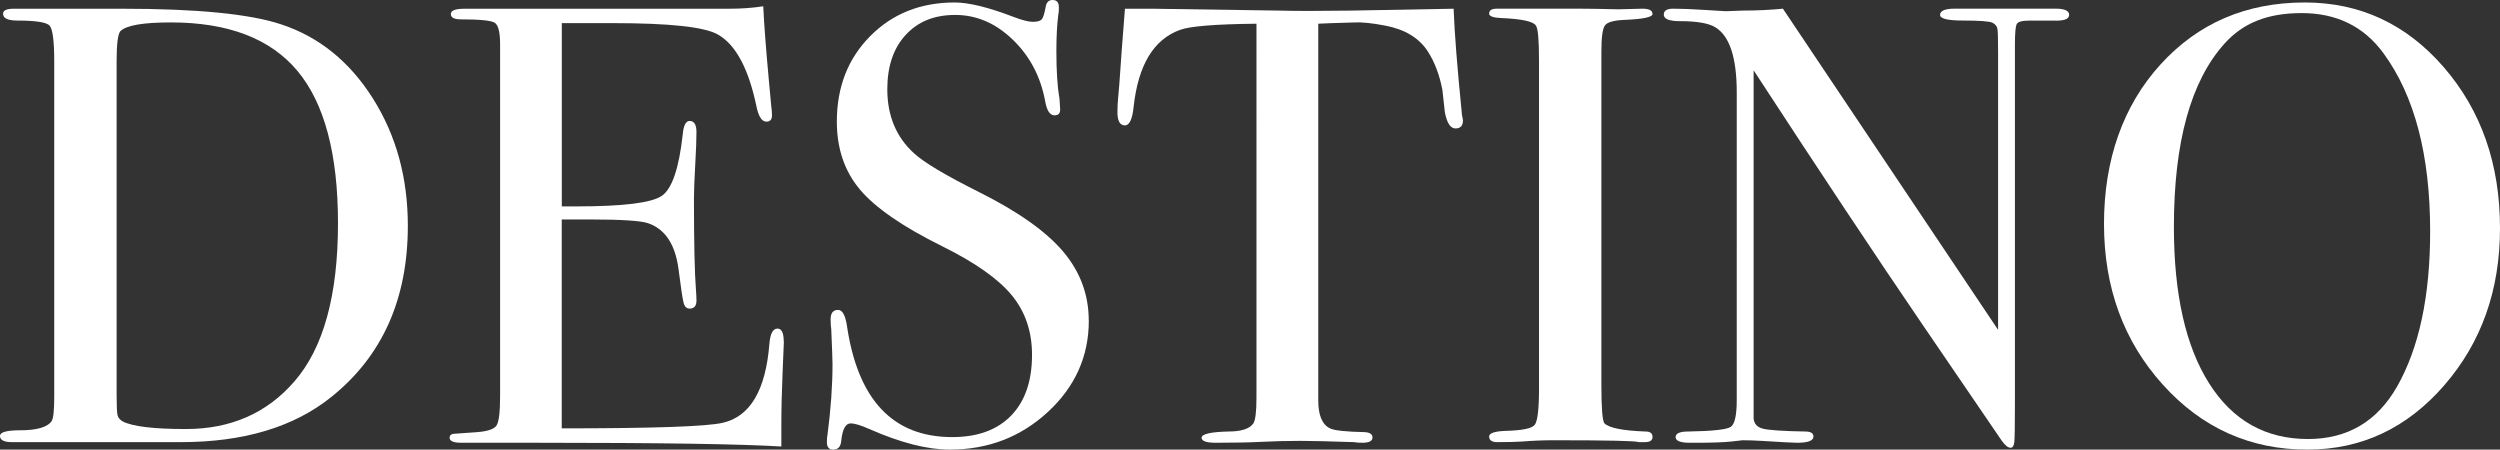 <svg xmlns="http://www.w3.org/2000/svg" id="Capa_2" data-name="Capa 2" viewBox="0 0 635.67 114.32"><rect x="0" y="0" width="635.67" height="114.32" fill="#333333" stroke="none"/><defs><style>      .cls-1 {        fill: #fff;      }    </style></defs><g id="Capa_1-2" data-name="Capa 1"><g><path class="cls-1" d="M103.7,57.4c0,18.66-6.5,33.18-19.5,43.57-9.51,7.63-22.25,11.45-38.21,11.45H3.01c-2.01,0-3.01-.53-3.01-1.58,0-.95,1.69-1.43,5.07-1.43,4.33,0,7.03-.79,8.09-2.38,.42-.74,.63-2.75,.63-6.03V15.54c0-5.18-.4-8.19-1.19-9.04-.79-.84-3.52-1.27-8.17-1.27-2.43,0-3.65-.58-3.65-1.74,0-.84,.9-1.27,2.7-1.27-.11,0,1.06,0,3.49,0H31.08c19.03,0,32.51,1.33,40.43,3.98,9.62,3.18,17.39,9.46,23.31,18.84,5.92,9.38,8.88,20.17,8.88,32.36Zm-17.76-.64c0-17.6-3.44-30.51-10.31-38.73-6.87-8.22-17.6-12.33-32.19-12.33-7.08,0-11.36,.74-12.84,2.23-.63,.74-.95,3.29-.95,7.63V100.18c0,2.97,.08,4.77,.24,5.41,.16,.64,.61,1.17,1.35,1.59,2.54,1.27,7.87,1.91,16.01,1.91,11.42,0,20.61-4.03,27.59-12.09,7.4-8.48,11.1-21.9,11.1-40.24Z"></path><path class="cls-1" d="M199.31,86.89c0,.42-.11,3.01-.32,7.77-.21,4.76-.32,9.3-.32,13.64v5.23c-10.36-.63-30.87-.95-61.52-.95h-19.82c-2.01,0-3.01-.42-3.01-1.28,0-.57,.32-.9,.95-.99,.32,0,2.32-.14,6.03-.43,2.75-.21,4.41-.79,4.99-1.75,.58-.95,.87-3.45,.87-7.47V11.28c0-3.07-.45-4.9-1.35-5.49-.9-.58-3.78-.87-8.64-.87-1.69,0-2.54-.45-2.54-1.35s1.16-1.35,3.49-1.35h67.23c3.17,0,6.08-.21,8.72-.63,.21,4.55,.69,10.84,1.43,18.87l.63,6.82c.1,.53,.16,1.22,.16,2.06,0,1.06-.48,1.59-1.43,1.59-1.16,0-2.01-1.33-2.54-3.99-2.01-9.57-5.29-15.64-9.83-18.19-3.38-1.91-12.26-2.87-26.64-2.87h-13V52.48h3.81c11.84,0,19.05-.9,21.64-2.7,2.59-1.8,4.36-7.03,5.31-15.7,.21-2.22,.79-3.33,1.74-3.33,1.16,0,1.74,.95,1.74,2.85s-.11,4.71-.32,8.4c-.21,3.7-.32,6.5-.32,8.4,0,11.31,.17,19.08,.51,23.31,.08,1.06,.13,1.96,.13,2.7,0,1.38-.58,2.06-1.74,2.06-.74,0-1.24-.45-1.5-1.35-.26-.9-.71-3.83-1.34-8.8-.84-6.24-3.42-10.09-7.74-11.57-1.9-.63-6.84-.95-14.84-.95h-7.1v53.12c23.25,0,36.89-.47,40.91-1.41,6.98-1.57,10.94-8.25,11.89-20.05,.21-2.61,.9-3.91,2.06-3.91,1.06,0,1.59,1.11,1.59,3.33Z"></path><path class="cls-1" d="M276.85,81.5c0,9.09-3.46,16.83-10.39,23.23-6.92,6.4-15.25,9.59-24.97,9.59-5.71,0-12.53-1.74-20.45-5.23-2.12-.95-3.7-1.43-4.76-1.43-1.27,0-2.06,1.46-2.38,4.39-.11,1.51-.79,2.27-2.06,2.27-1.06,0-1.59-.63-1.59-1.9,0-.84,.05-1.48,.16-1.9,.84-6.45,1.27-12.42,1.27-17.92,0-1.06-.11-4.02-.32-8.88-.11-.63-.16-1.48-.16-2.54,0-1.59,.63-2.38,1.9-2.38,1.06,0,1.8,1.28,2.22,3.84,2.75,19,11.68,28.5,26.8,28.5,6.45,0,11.44-1.82,14.98-5.47,3.54-3.65,5.31-8.8,5.31-15.46,0-5.92-1.72-10.97-5.15-15.14-3.44-4.17-9.33-8.32-17.68-12.45-10.04-4.97-17.02-9.78-20.93-14.43-3.91-4.65-5.87-10.41-5.87-17.28,0-8.77,2.83-16.02,8.48-21.72,5.65-5.71,12.82-8.56,21.49-8.56,3.59,0,8.56,1.22,14.91,3.65,2.22,.85,3.86,1.27,4.92,1.27,1.16,0,1.93-.21,2.3-.63,.37-.42,.71-1.53,1.03-3.33,.21-1.06,.79-1.59,1.74-1.59,1.06,0,1.59,.63,1.59,1.9,0,.85-.05,1.48-.16,1.9-.32,2.54-.48,5.6-.48,9.2,0,5.07,.26,9.09,.79,12.05l.16,2.54c.1,1.16-.37,1.74-1.43,1.74-1.16,0-1.96-1.21-2.38-3.65-1.16-6.24-3.91-11.44-8.25-15.62-4.34-4.17-9.2-6.26-14.59-6.26s-9.49,1.69-12.61,5.07c-3.12,3.38-4.68,7.98-4.68,13.8,0,6.77,2.27,12.21,6.82,16.33,2.54,2.33,8.03,5.6,16.49,9.83,9.94,4.97,17.07,10.02,21.41,15.14,4.33,5.13,6.5,10.97,6.5,17.52Z"></path><path class="cls-1" d="M371.98,30.6c0,1.38-.63,2.06-1.9,2.06s-2.17-1.37-2.7-4.12c-.21-1.9-.42-3.81-.63-5.71-.74-3.81-1.96-7.03-3.65-9.67-2.22-3.49-5.87-5.71-10.94-6.66-3.28-.63-5.92-.9-7.93-.79-4.97,.14-7.98,.25-9.04,.32V101.79c0,3.81,1,6.19,3.01,7.14,1.06,.53,4.02,.85,8.88,.95,1.27,.1,1.9,.55,1.9,1.35,0,.9-.85,1.35-2.54,1.35-.85,0-1.59-.05-2.22-.16-6.34-.21-10.84-.32-13.48-.32-3.49,0-6.77,.08-9.83,.24-3.07,.16-6.98,.24-11.73,.24-2.43,0-3.65-.42-3.65-1.27,0-.95,2.27-1.48,6.82-1.59,3.28,0,5.39-.69,6.34-2.06,.53-.85,.79-3.02,.79-6.51V6.03c-10.47,.11-16.97,.63-19.5,1.59-6.66,2.43-10.57,8.93-11.73,19.5-.32,3.17-1.06,4.76-2.22,4.76-1.27,0-1.9-1.11-1.9-3.33,0-1.16,.05-2.32,.16-3.49l.32-3.65c.32-4.86,.79-11.26,1.43-19.19h7.14l32.35,.48c3.81,.11,9.72,.11,17.76,0l26.32-.48c.21,5.92,.9,14.69,2.06,26.32,0,.32,.05,.71,.16,1.19,.1,.48,.16,.77,.16,.87Z"></path><path class="cls-1" d="M420.19,111.07c0,.9-.64,1.35-1.91,1.35h-1.59c-.64-.32-7.85-.48-21.65-.48-2.65,0-5.31,.11-7.96,.32-1.38,.11-3.5,.16-6.37,.16-1.38,0-2.07-.48-2.07-1.43,0-.85,1.37-1.32,4.12-1.43,4.23-.1,6.71-.61,7.45-1.51,.74-.9,1.11-3.95,1.11-9.15V15.25c0-5.2-.27-8.11-.8-8.75-.64-1.06-3.59-1.69-8.83-1.91-2.03-.09-3.05-.47-3.05-1.12,0-.84,.64-1.26,1.92-1.26h21.65c1.6,0,4.71,.05,9.3,.16l6.1-.16c1.71,0,2.57,.45,2.57,1.35,0,.8-2.38,1.3-7.15,1.5-2.71,.11-4.36,.58-4.96,1.43-.6,.85-.89,3.07-.89,6.66V97.83c0,6.03,.27,9.3,.8,9.83,1.18,1.16,4.66,1.85,10.43,2.06,1.18,0,1.77,.45,1.77,1.35Z"></path><path class="cls-1" d="M526.11,3.81c0,1.06-1.32,1.53-3.96,1.43h-6.34c-1.69,0-2.7,.29-3.01,.87-.32,.58-.47,2.35-.47,5.3V102.61c0,5.59-.05,8.87-.16,9.82-.11,.95-.42,1.42-.95,1.42-.63,0-1.37-.58-2.21-1.75l-20.26-29.68c-11.75-17.23-26.03-38.75-42.86-64.54V106.39c.11,1.38,.91,2.25,2.4,2.62,1.5,.37,5.07,.61,10.73,.71,1.39,0,2.08,.42,2.08,1.27,0,1.06-1.38,1.59-4.12,1.59-.95,0-3.96-.16-9.04-.48-1.69-.1-3.33-.16-4.92-.16,.1,0-.82,.11-2.77,.32-1.96,.21-4.94,.32-8.96,.32h-1.58c-2.43,0-3.65-.48-3.65-1.43s1.06-1.43,3.17-1.43c6.24-.1,9.86-.5,10.86-1.19,1-.69,1.51-2.94,1.51-6.75V23.49c0-8.79-1.8-14.29-5.39-16.52-1.69-1.06-4.71-1.59-9.04-1.59-2.75,0-4.12-.55-4.12-1.67,0-1,.79-1.5,2.38-1.5,2.11,0,4.81,.11,8.09,.32,3.28,.21,5.02,.32,5.23,.32,.32,0,1.8-.05,4.44-.16,3.49,0,6.87-.16,10.15-.48l54.71,81.66V13.32c0-3.28-.05-5.26-.16-5.95-.11-.69-.53-1.21-1.27-1.59-.74-.37-3.28-.56-7.61-.56-3.8,0-5.71-.48-5.71-1.43,0-1.06,1.27-1.59,3.8-1.59h25.53c2.32,0,3.49,.53,3.49,1.59Z"></path><path class="cls-1" d="M635.67,58.03c0,15.75-4.73,29.07-14.19,39.96-9.46,10.89-21.06,16.33-34.8,16.33-14.59,0-26.85-5.52-36.79-16.57-9.94-11.04-14.91-24.66-14.91-40.83s4.78-29.99,14.35-40.51c9.57-10.52,21.8-15.78,36.71-15.78,14.06,0,25.85,5.5,35.36,16.49,9.51,11,14.27,24.63,14.27,40.91Zm-17.76,.8c0-19.4-3.96-34.51-11.89-45.32-4.97-6.78-11.89-10.18-20.77-10.18s-15.01,2.6-19.66,7.79c-8.56,9.54-12.84,25.08-12.84,46.6,0,17.07,2.99,30.33,8.96,39.76,5.97,9.43,14.35,14.15,25.13,14.15,10.04,0,17.6-4.45,22.67-13.36,5.6-9.86,8.4-23,8.4-39.44Z"></path></g></g></svg>